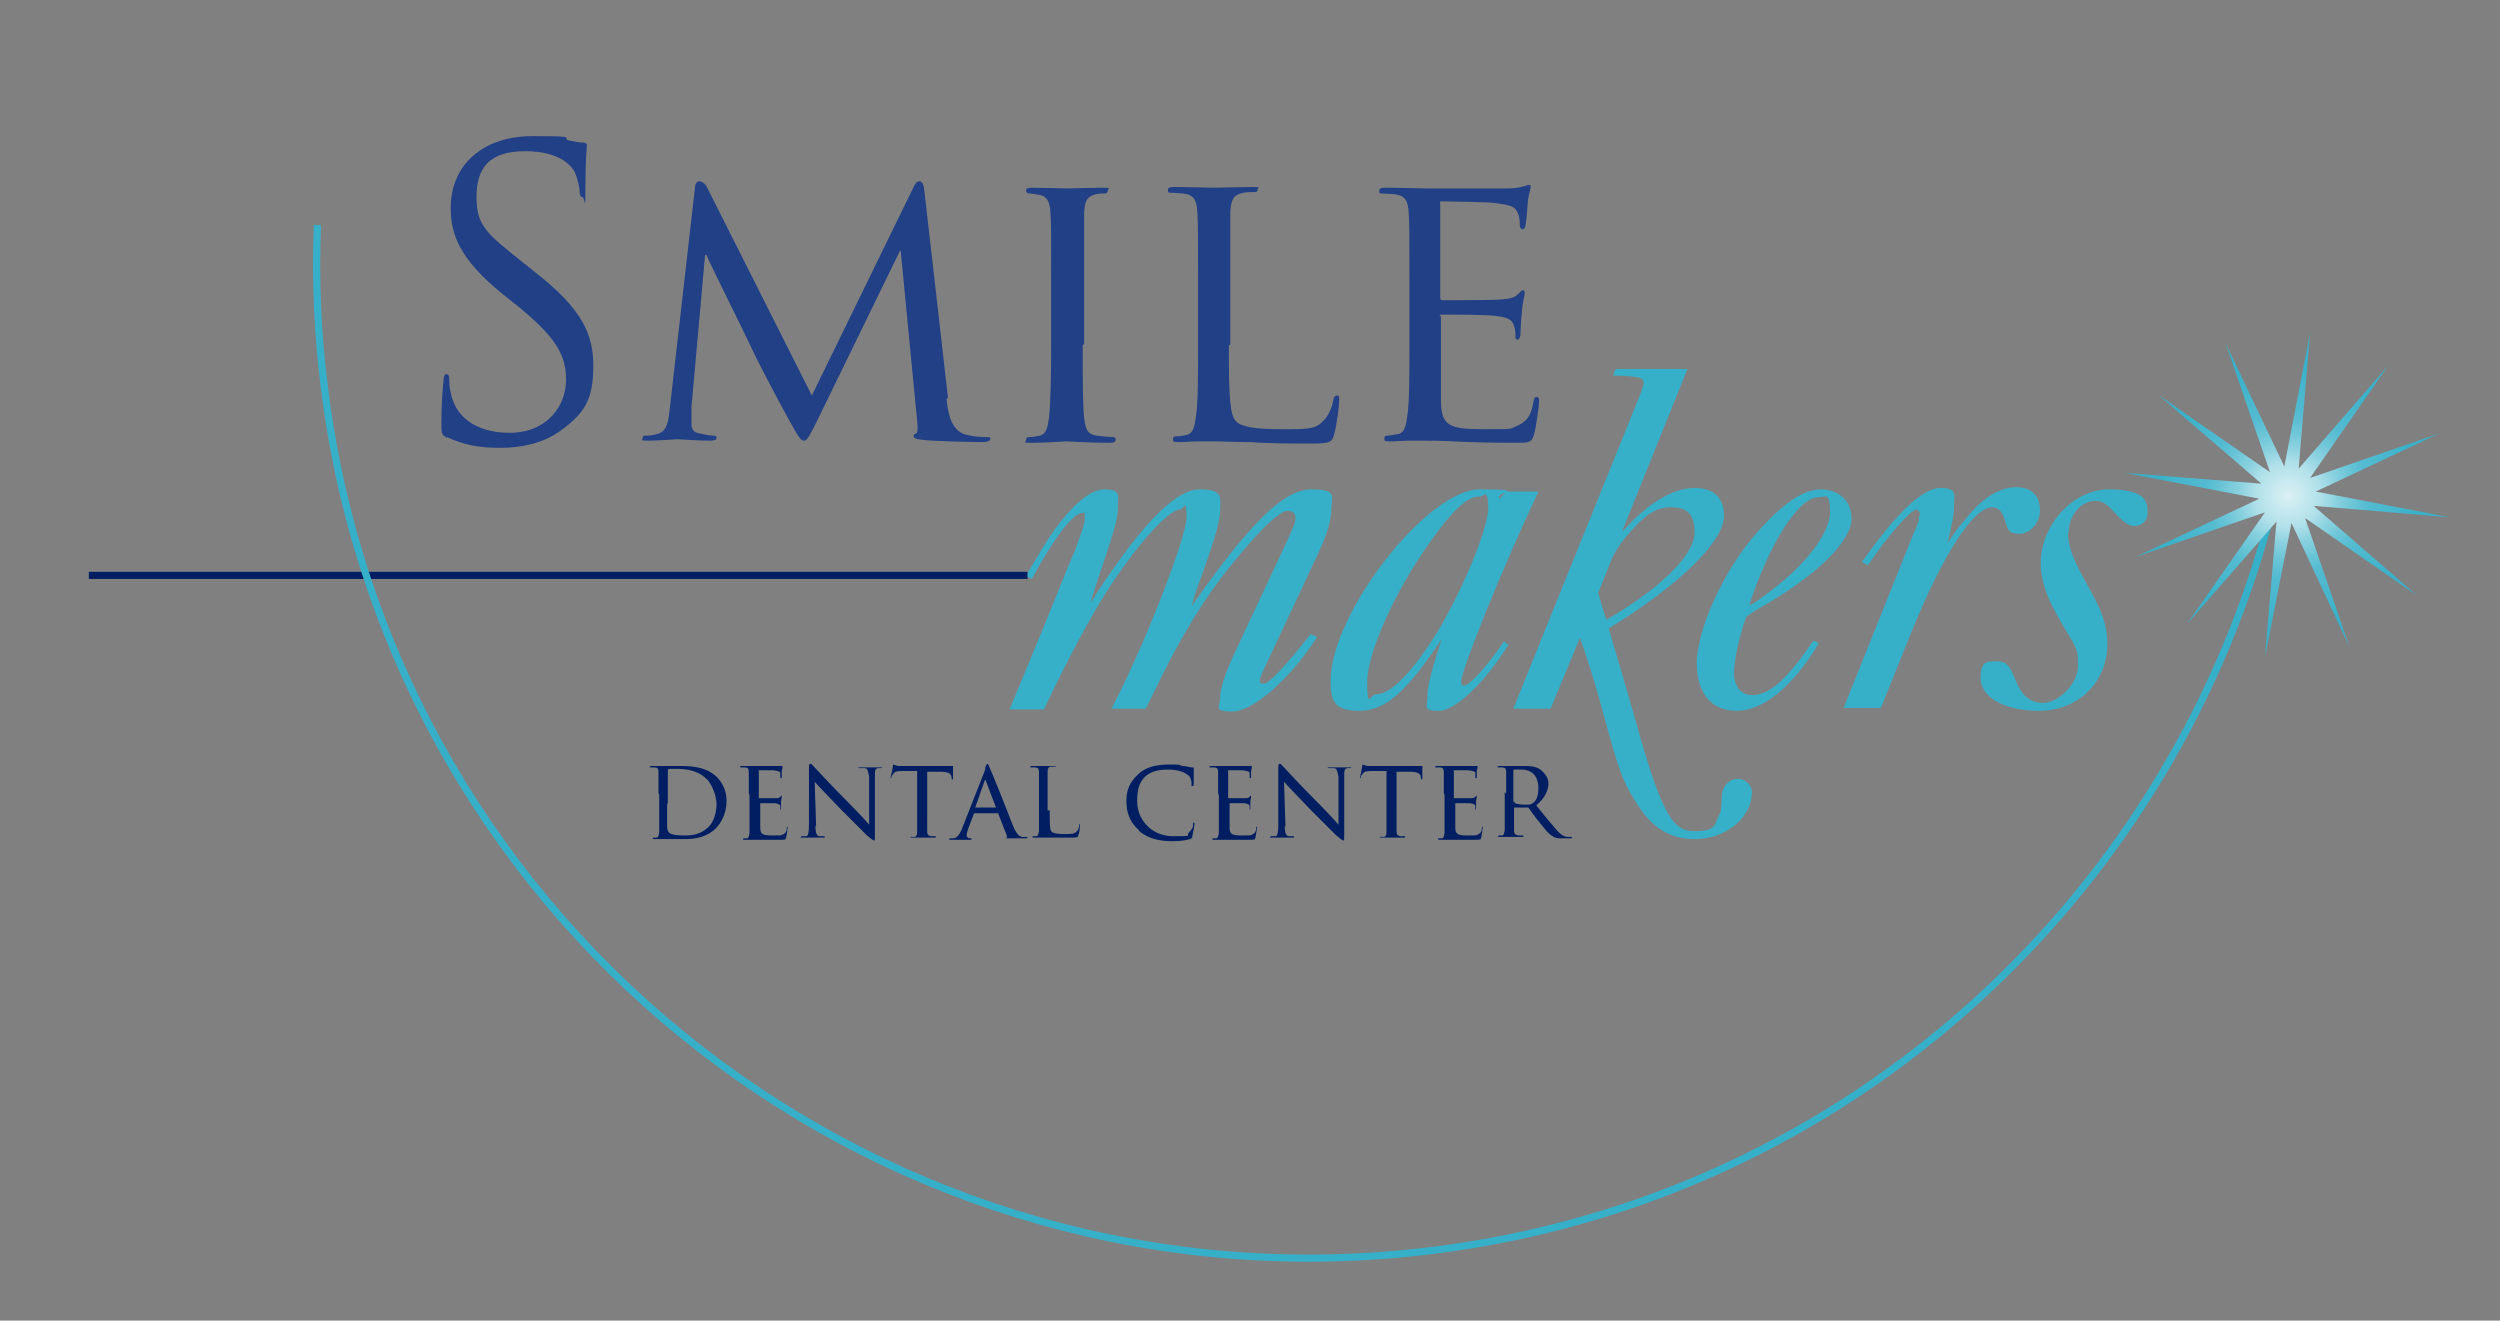 <?xml version="1.0" encoding="UTF-8"?>
<svg id="Layer_1" xmlns="http://www.w3.org/2000/svg" xmlns:xlink="http://www.w3.org/1999/xlink" version="1.1" viewBox="0 0 348.9 184.3">
  <rect x="0" y="0" width="348.9" height="184.3" fill="#808080" stroke="none"/>
  <!-- Generator: Adobe Illustrator 29.2.1, SVG Export Plug-In . SVG Version: 2.1.0 Build 116)  -->
  <defs>
    <style>
      .st0 {
        fill: url(#radial-gradient);
      }

      .st1 {
        fill: #001e61;
      }

      .st2 {
        fill: #224085;
      }

      .st3 {
        fill: #36b0c9;
      }

      .st4 {
        fill: none;
        stroke: #36b0c9;
        stroke-miterlimit: 10;
      }
    </style>
    <radialGradient id="radial-gradient" cx="319.3" cy="69.1" fx="319.3" fy="69.1" r="22.7" gradientUnits="userSpaceOnUse">
      <stop offset="0" stop-color="#fff"/>
      <stop offset="0" stop-color="#dcf1f5"/>
      <stop offset=".2" stop-color="#b0e0e9"/>
      <stop offset=".3" stop-color="#8ad1df"/>
      <stop offset=".4" stop-color="#6bc5d7"/>
      <stop offset=".5" stop-color="#54bbd1"/>
      <stop offset=".7" stop-color="#43b5cc"/>
      <stop offset=".8" stop-color="#39b1c9"/>
      <stop offset="1" stop-color="#36b0c9"/>
    </radialGradient>
  </defs>
  <g>
    <path class="st2" d="M62.4,61.1c-.8-.4-.8-.6-.8-2.1,0-2.8.2-5,.3-5.9,0-.6.2-.9.4-.9s.4.2.4.6,0,1.3.2,2c.8,4.1,4.5,5.6,8.2,5.6,5.3,0,7.9-3.8,7.9-7.4s-1.6-6-6.4-10l-2.5-2c-5.9-4.8-7.2-8.2-7.2-12,0-5.9,4.4-10,11.4-10s3.8.2,5.1.6c1.1.2,1.5.3,1.9.3s.6.1.6.4-.2,2.1-.2,5.9-.1,1.3-.4,1.3-.4-.3-.4-.7c0-.7-.4-2.2-.7-2.8-.3-.6-1.8-2.9-6.9-2.9s-6.8,2.4-6.8,6.4,1.4,5.1,6.7,9.3l1.5,1.2c6.5,5.1,8.1,8.6,8.1,13s-.9,6.5-4.7,9.2c-2.4,1.7-5.4,2.3-8.3,2.3s-5.1-.4-7.4-1.5Z"/>
    <path class="st2" d="M132.1,55.7c.2,1.7.5,4.2,2.5,4.9,1.4.4,2.7.4,3.2.4s.4.1.4.3-.4.4-1,.4c-1.1,0-6.5-.1-8.3-.3-1.2-.1-1.4-.3-1.4-.5s.1-.3.3-.4c.3,0,.3-.8.2-1.7l-2.3-23.8h-.1l-11.7,24c-1,2-1.3,2.5-1.7,2.5s-.7-.4-1.7-2.2c-1.3-2.3-4.5-8.3-5.7-10.9-1.4-3-5.4-10.9-6.2-12.8h-.2l-1.9,21.2c0,.7,0,1.6,0,2.4s.4,1.2,1.2,1.3c.8.2,1.5.3,1.9.3s.4.2.4.3c0,.3-.3.4-.9.4-1.8,0-4.1-.2-4.5-.2s-2.8.2-4.1.2-.8-.1-.8-.4.2-.3.5-.3.7,0,1.4-.2c1.6-.3,1.7-2,1.9-3.8l3.5-30.7c0-.5.3-.8.6-.8s.7.2,1,.7l14.7,29.2,14.2-29.1c.2-.4.4-.8.8-.8s.6.4.7,1.3l3.3,28.9Z"/>
    <path class="st2" d="M151.1,48.1c0,4.5,0,8.2.2,10.2.2,1.4.3,2.3,1.8,2.5.7.1,1.8.2,2.2.2s.4.2.4.4-.2.4-.8.4c-2.7,0-5.9-.2-6.1-.2s-3.3.2-4.8.2-.8-.1-.8-.4.1-.4.4-.4c.4,0,1.1-.1,1.5-.2.9-.2,1.1-1.1,1.3-2.5.2-1.9.3-5.6.3-10.2v-8.3c0-7.3,0-8.6-.1-10.1-.1-1.6-.5-2.3-1.5-2.5-.6-.1-1.2-.2-1.5-.2s-.4-.2-.4-.4c0-.3.2-.4.8-.4,1.6,0,4.6.1,4.9.1s3.4-.1,4.9-.1.8.1.8.4-.2.4-.4.4c-.3,0-.7,0-1.2.1-1.3.3-1.6.9-1.7,2.6,0,1.5,0,2.8,0,10.1v8.3Z"/>
    <path class="st2" d="M171.5,48.2c0,6.9.1,9.7,1,10.6.8.8,2.7,1.1,6.5,1.1s4.7,0,5.9-1.4c.6-.7,1-1.7,1.2-2.7,0-.3.2-.6.5-.6s.3.2.3.7-.3,3.3-.7,4.7c-.3,1.1-.5,1.3-3.1,1.3s-6.2,0-8.5-.2c-2.2,0-3.9-.1-5.3-.1s-1.1,0-2,0c-1,0-2,.1-2.8.1s-.8-.1-.8-.4.1-.4.4-.4c.4,0,1.1-.1,1.5-.2.9-.2,1.1-1.1,1.3-2.5.3-1.9.3-5.6.3-10.2v-8.3c0-7.3,0-8.6-.1-10.1-.1-1.6-.4-2.4-2-2.6-.4,0-1.2-.1-1.7-.1s-.4-.2-.4-.4c0-.3.2-.4.8-.4,2.2,0,5.3.1,5.5.1s3.9-.1,5.4-.1.8.1.8.4-.2.3-.4.3c-.3,0-1.1,0-1.6.1-1.4.3-1.7,1-1.8,2.7,0,1.5,0,2.8,0,10.1v8.4Z"/>
    <path class="st2" d="M196.7,39.8c0-7.3,0-8.6-.1-10.1-.1-1.6-.4-2.4-2-2.6-.4,0-1.2-.1-1.7-.1s-.4-.2-.4-.4c0-.3.2-.4.8-.4,2.2,0,5.4.1,5.6.1s10.5,0,11.6,0c.9,0,1.8-.2,2.2-.3.2,0,.4-.2.7-.2s.2.2.2.4c0,.3-.3.9-.4,2.2,0,.4-.2,2.5-.3,3.1,0,.2-.2.5-.4.5s-.4-.2-.4-.6,0-1.1-.3-1.7c-.3-.8-.8-1.1-3.5-1.4-.8-.1-6.5-.2-7-.2s-.3.2-.3.5v12.8c0,.3,0,.5.3.5.6,0,7,0,8.1-.1,1.2-.1,1.9-.2,2.4-.7.3-.3.6-.6.7-.6s.3.1.3.4-.3,1.1-.4,2.6c-.1.9-.2,2.7-.2,3s-.1.9-.4.9-.3-.2-.3-.4c0-.4,0-.9-.2-1.5-.2-.7-.6-1.2-2.5-1.4-1.3-.2-6.5-.2-7.4-.2s-.3.2-.3.3v3.9c0,1.6,0,7.1,0,8,.1,3.2,1,3.8,5.8,3.8s3.6,0,4.9-.5c1.3-.6,1.9-1.4,2.2-3.3.1-.6.2-.7.5-.7s.3.4.3.7-.4,3.5-.7,4.5c-.3,1.2-.8,1.2-2.7,1.2-3.6,0-6.5-.1-8.5-.2-2-.1-3.3-.1-4-.1s-1.1,0-2.1,0c-.9,0-2,.1-2.8.1s-.8-.1-.8-.4.1-.4.4-.4c.4,0,1.1-.2,1.5-.2.9-.2,1.1-1.1,1.3-2.5.3-1.9.3-5.6.3-10.2v-8.3Z"/>
  </g>
  <g>
    <path class="st3" d="M183.7,89.1c-3.8,5.8-8.9,10.2-11.7,10.2s-1.7-.7-1.7-2,.8-3.7,2.3-6.8l6.7-14.3c1.3-2.8,1.5-3.3,1.5-3.9s-.4-1-1.1-1c-1.1,0-3.6,2.3-7.5,7.1-4,4.8-7.7,10.9-11.2,18.3-.3.6-.6,1.2-.9,1.8l-.2.4h-4.8c4.3-8,10.5-23.9,10.5-26.7s-.4-1.1-.9-1.1c-1.5,0-5.5,4.3-9.5,10.3-2.6,3.8-6.6,11.4-9.5,17.6h-4.8l5-12.1c2.4-6,3.8-9.4,4.1-10,1.1-3.1,1.4-3.8,1.4-4.7s-.1-.6-.4-.6c-1.3,0-4.1,3.8-7,9.2l-.8-.4q.2-.5,1.4-2.4c3.4-6,7-9.7,9.5-9.7s1.9,1,1.9,2.6-.3,2.6-3.4,11.8l-.4,1.4c.4-.5.6-.9.9-1.4,6.4-9.7,11-14.4,14.3-14.4s2.9,1.1,2.9,2.7-.7,4-2.4,8.8c-.9,2.4-1.2,3.3-1.6,4.8,8.2-11.7,12.9-16.3,16.7-16.3s2.8,1.1,2.8,2.8-.8,4-2.1,6.7l-6.8,14.5q-1.1,2.3-1.1,2.7c0,.2.1.4.4.4h.2c.6.1,2.9-2.3,6.5-6.9l.9.4Z"/>
    <path class="st3" d="M214.7,68.6c-5,10.6-10.7,24.7-10.8,26.6,0,.2.2.5.4.5.8,0,3.3-2.8,5.6-6.2l.6.5c-3.3,5.3-7.4,9.2-9.7,9.2s-1.6-.6-1.6-1.9.4-3.2,2-8.1c-5,7.5-7.9,10-11.5,10s-4-1.5-4-4.2c0-9.4,13.5-26.7,20.8-26.7s1.9.4,2.8,1.3l.9-1h4.6ZM206.4,69.3c-1.6,0-3.6,1.8-6.8,6.3-5,7-8.8,15.6-8.8,19.6s.4,1.7,1.3,1.7c2,0,5.1-3.2,8.5-8.7,3.6-6,7.1-14.5,7.1-17.3s-.6-1.7-1.1-1.6h-.1Z"/>
    <path class="st3" d="M226.5,74.1c3.5-3.9,7-6,10-6s4.1,1.7,4.1,3.9c0,3.6-6.4,9.8-16.1,15.7q2.5,8.4,3.2,10.9c4,14.5,5.5,17.4,8.7,17.4s2.8-.9,3.5-2.2c.3-.6.3-.7.4-2.6,0-1.4,1-2.5,2.2-2.5s2.1,1,2,2.1c-.2,3.5-3.8,6.3-7.9,6.3s-6.4-2-8.5-5.5c-1.8-3-2-3.4-5-14.4-.9-3.1-1.6-5.4-2.6-8.2l-4.1,9.9h-5.2l16.8-41.6q1.4-3.4,1.4-3.8c0-.8-.6-1-4.3-1.1l.4-.9h10l-9.1,22.6ZM223,82.7c.2.6.3.8.6,2,.3.9.4,1.3.6,1.8,7.7-4.5,12.3-9.1,12.3-12.2s-1.6-3.5-3.4-3.5-3.3.9-5,2.8c-1.4,1.4-2.8,3.4-3.2,4.5l-1.8,4.5Z"/>
    <path class="st3" d="M253.8,89.8c-3.5,5.9-7.7,9.4-11.4,9.4s-5.6-2.6-5.6-6.7,3.3-12.5,8.6-18.4c3.5-3.9,6.3-5.8,8.7-5.8s4.3,1.5,4.3,4.1-3.5,7-12.2,12.1c-1.6.9-2,1.2-2.5,1.6-.9,2.4-1.7,6-1.7,7.8s.9,3.1,2.5,3.1c2.5,0,4.8-2.1,8.6-7.6l.8.4ZM246.4,83c5.3-3.8,9-8.5,9-11.5s-.7-2.1-1.6-2.1c-2.8,0-6.8,6.3-9.7,15.1.8-.4,1-.5,2.3-1.5Z"/>
    <path class="st3" d="M259.8,78.5c4.8-6.8,8.5-10.4,11-10.4s1.9,1.1,1.9,2.5-.2,2.1-.9,5.2c1.4-2.1,1.6-2.3,2.8-3.7,2.2-2.7,4.5-4.1,6.8-4.1s3.3,1.4,3.3,3.2-1.4,3.3-2.9,3.3-1.6-.6-2-1.9-.9-1.8-1.8-1.8c-2.6,0-6.8,6.5-11.2,17.3l-4.3,10.7h-5.2l9.7-24.2.4-.9.4-1.1v-.6c.2-.1.2-.3.2-.3-.2-.4-.4-.6-.5-.6h0c-.8,0-4.2,3.8-6.8,7.8l-.9-.5Z"/>
    <path class="st3" d="M288.6,74.4c0,1.8.7,3.7,2.8,7.4,2,3.5,2.7,5.6,2.7,8.1,0,5.3-4.1,9.3-9.5,9.3s-8.2-2.2-8.2-4.6,1-2.3,2.3-2.3,1.7.5,2.5,2.4c.9,2.4,2.1,3.4,4,3.4s4.8-2.5,4.8-5.2-.1-2.1-3-7.2c-1.5-2.7-2.2-5-2.2-7.1,0-5.3,4.5-10.3,9.5-10.3s5.5,1.6,5.4,3.3c0,1.1-.8,1.8-1.8,1.8s-1.6-.6-3.2-2.3c-.8-.9-1.5-1.2-2.3-1.2-2,0-3.7,2.1-3.7,4.4Z"/>
  </g>
  <g>
    <path class="st1" d="M91.9,110.7c0-2.1,0-2.5,0-2.9,0-.5-.1-.7-.6-.7-.1,0-.3,0-.5,0s-.1,0-.1-.1c0,0,0-.1.2-.1.6,0,1.5,0,1.6,0,.2,0,1,0,1.9,0,1.4,0,3.9-.1,5.6,1.5.7.7,1.4,1.8,1.4,3.4s-.7,3-1.5,3.8c-.6.6-1.8,1.5-4.2,1.5s-1.3,0-1.9,0c-.6,0-1.1,0-1.1,0s-.3,0-.6,0c-.3,0-.6,0-.8,0s-.2,0-.2-.1,0-.1.1-.1c.1,0,.3,0,.4,0,.3,0,.3-.3.4-.7,0-.6,0-1.6,0-2.9v-2.4ZM93.1,112.2c0,1.4,0,2.7,0,2.9,0,.3,0,.8.2,1,.2.3.7.5,2.3.5s2.4-.4,3.3-1.2c.7-.7,1.1-2,1.1-3.2s-.7-2.8-1.3-3.4c-1.3-1.3-2.8-1.5-4.5-1.5s-.7,0-.8,0c-.1,0-.2.1-.2.3v4.5Z"/>
    <path class="st1" d="M104.5,110.7c0-2.1,0-2.5,0-2.9,0-.5-.1-.7-.6-.7-.1,0-.3,0-.5,0s-.1,0-.1-.1c0,0,0-.1.2-.1.6,0,1.5,0,1.6,0s3,0,3.3,0c.3,0,.5,0,.6,0,0,0,.1,0,.2,0s0,0,0,.1c0,0,0,.3-.1.6,0,.1,0,.7,0,.9,0,0,0,.1-.1.1s-.1,0-.1-.2,0-.3,0-.5c0-.2-.2-.3-1-.4-.2,0-1.8,0-2,0s0,0,0,.1v3.7c0,0,0,.1,0,.1.2,0,2,0,2.3,0,.3,0,.5,0,.7-.2,0,0,.2-.2.2-.2s0,0,0,.1,0,.3-.1.7c0,.3,0,.8,0,.9s0,.3-.1.3,0,0,0-.1c0-.1,0-.3,0-.4,0-.2-.2-.3-.7-.4-.4,0-1.9,0-2.1,0s0,0,0,0v1.1c0,.5,0,2,0,2.3,0,.9.3,1.1,1.7,1.1s1,0,1.4-.1c.4-.2.6-.4.6-.9,0-.2,0-.2.1-.2s0,.1,0,.2-.1,1-.2,1.3c0,.3-.2.3-.8.3-1,0-1.8,0-2.4,0-.6,0-.9,0-1.2,0s-.3,0-.6,0c-.3,0-.6,0-.8,0s-.2,0-.2-.1,0-.1.1-.1c.1,0,.3,0,.4,0,.3,0,.3-.3.4-.7,0-.6,0-1.6,0-2.9v-2.4Z"/>
    <path class="st1" d="M113.8,115.2c0,1.1.2,1.4.5,1.5.3,0,.6,0,.7,0s.1,0,.1.1,0,.1-.3.1c-.8,0-1.3,0-1.5,0s-.7,0-1.3,0-.2,0-.2-.1,0-.1.1-.1c.1,0,.4,0,.6,0,.3,0,.4-.5.4-1.7v-7.7c0-.5,0-.7.2-.7.2,0,.4.3.5.4.2.2,2.2,2.4,4.4,4.6,1.4,1.4,2.9,3,3.3,3.5v-6.7c-.2-.9-.2-1.2-.7-1.2-.3,0-.6,0-.7,0s-.1,0-.1-.1c0,0,.1,0,.3,0,.6,0,1.3,0,1.5,0s.6,0,1.2,0,.3,0,.3,0,0,.1-.2.1-.2,0-.3,0c-.5,0-.5.4-.5,1.2v7.9c0,.9,0,1-.1,1-.1,0-.3-.1-1.1-.8-.1-.1-2.1-2.1-3.6-3.6-1.6-1.7-3.2-3.3-3.6-3.8l.2,6.3Z"/>
    <path class="st1" d="M129.4,113.1c0,1.3,0,2.4,0,2.9,0,.4.1.6.5.7.2,0,.5,0,.6,0s.1,0,.1.1,0,.1-.2.1c-.8,0-1.6,0-1.7,0s-1,0-1.4,0-.2,0-.2-.1,0,0,.1,0c.1,0,.3,0,.4,0,.3,0,.4-.3.4-.7,0-.6,0-1.6,0-2.9v-5.6h-2c-.9,0-1.2.1-1.4.5-.2.2-.2.3-.2.4,0,.1,0,.1-.1.1s0,0,0-.1c0-.1.3-1.3.3-1.5,0,0,0-.3.1-.3,0,0,.2.1.6.2.4,0,.9,0,1.1,0h5.2c.5,0,.8,0,1,0,.2,0,.3,0,.4,0s0,0,0,.2c0,.4,0,1.4,0,1.5s0,.2-.1.2,0,0-.1-.2h0c0-.6-.3-.9-1.7-.9h-1.7s0,5.6,0,5.6Z"/>
    <path class="st1" d="M137.5,107.1c.2-.4.2-.5.3-.5.1,0,.2.2.3.5.3.6,2.5,6.1,3.3,8.2.5,1.2.9,1.4,1.2,1.5.2,0,.4,0,.6,0s.2,0,.2.1-.2.1-.3.1-1.2,0-2.2,0c-.3,0-.5,0-.5,0s0,0,0,0c0,0,.2-.1.1-.4l-1.2-3.1c0,0,0,0-.1,0h-3.2c0,0-.1,0-.1.1l-.8,2.1c-.1.3-.2.7-.2.9s.2.4.5.4h.1c.1,0,.1,0,.1.1s0,.1-.2.1c-.3,0-1.1,0-1.2,0s-.8,0-1.4,0-.3,0-.3-.1,0-.1.1-.1c0,0,.3,0,.4,0,.6,0,.9-.6,1.2-1.2l3.3-8.4ZM139,112.7c0,0,0,0,0,0l-1.4-3.7c0-.2-.2-.2-.2,0l-1.3,3.7c0,0,0,0,0,0h2.8Z"/>
    <path class="st1" d="M146.5,113.1c0,2,0,2.8.3,3,.2.2.8.3,1.8.3s1.3,0,1.7-.4c.2-.2.3-.5.3-.8,0,0,0-.2.1-.2s0,0,0,.2,0,.9-.2,1.3c0,.3-.1.4-.9.4s-1.8,0-2.4,0c-.6,0-1.1,0-1.5,0s-.3,0-.6,0c-.3,0-.6,0-.8,0s-.2,0-.2-.1,0-.1.1-.1c.1,0,.3,0,.4,0,.3,0,.3-.3.4-.7,0-.6,0-1.6,0-2.9v-2.4c0-2.1,0-2.5,0-2.9,0-.5-.1-.7-.6-.7-.1,0-.3,0-.5,0s-.1,0-.1-.1c0,0,0-.1.2-.1.6,0,1.5,0,1.6,0s1.1,0,1.5,0,.2,0,.2.1,0,0-.1,0c0,0-.3,0-.5,0-.4,0-.5.3-.5.8,0,.4,0,.8,0,2.9v2.4Z"/>
    <path class="st1" d="M158.9,115.8c-1.4-1.2-1.7-2.7-1.7-4s.3-2.5,1.6-3.7c.8-.8,2.1-1.4,4.2-1.4s1.3,0,2,.2c.5,0,1,.2,1.4.2.1,0,.2,0,.2.1s0,.3,0,.8c0,.4,0,1.2,0,1.4,0,.2,0,.3-.2.3s-.1,0-.1-.3c0-.5-.2-1.1-.6-1.3-.5-.4-1.5-.7-2.7-.7-1.8,0-2.6.5-3.1.9-1,.9-1.2,2.1-1.2,3.5,0,2.6,2,4.9,5,4.9s1.7,0,2.3-.6.5-.9.5-1.1c0-.1,0-.2.1-.2s.1,0,.1.2-.2,1.3-.3,1.7c0,.3-.1.3-.3.4-.6.2-1.6.3-2.5.3-2.1,0-3.5-.5-4.6-1.4Z"/>
    <path class="st1" d="M170,110.7c0-2.1,0-2.5,0-2.9,0-.5-.1-.7-.6-.7-.1,0-.3,0-.5,0s-.1,0-.1-.1c0,0,0-.1.2-.1.6,0,1.5,0,1.6,0s3,0,3.3,0c.3,0,.5,0,.6,0,0,0,.1,0,.2,0s0,0,0,.1c0,0,0,.3-.1.6,0,.1,0,.7,0,.9,0,0,0,.1-.1.1s-.1,0-.1-.2,0-.3,0-.5c0-.2-.2-.3-1-.4-.2,0-1.8,0-2,0s0,0,0,.1v3.7c0,0,0,.1,0,.1.2,0,2,0,2.3,0,.3,0,.5,0,.7-.2s.2-.2.2-.2,0,0,0,.1,0,.3-.1.7c0,.3,0,.8,0,.9s0,.3-.1.3,0,0,0-.1c0-.1,0-.3,0-.4,0-.2-.2-.3-.7-.4-.4,0-1.9,0-2.1,0s0,0,0,0v1.1c0,.5,0,2,0,2.3,0,.9.3,1.1,1.7,1.1s1,0,1.4-.1c.4-.2.6-.4.6-.9,0-.2,0-.2.1-.2s0,.1,0,.2-.1,1-.2,1.3c0,.3-.2.3-.8.3-1,0-1.8,0-2.4,0-.6,0-.9,0-1.2,0s-.3,0-.6,0c-.3,0-.6,0-.8,0s-.2,0-.2-.1,0-.1.1-.1c.1,0,.3,0,.4,0,.3,0,.3-.3.4-.7,0-.6,0-1.6,0-2.9v-2.4Z"/>
    <path class="st1" d="M179.3,115.2c0,1.1.2,1.4.5,1.5.3,0,.6,0,.7,0s.1,0,.1.1,0,.1-.3.1c-.8,0-1.3,0-1.5,0s-.7,0-1.3,0-.2,0-.2-.1,0-.1.1-.1c.1,0,.4,0,.6,0,.3,0,.4-.5.4-1.7v-7.7c0-.5,0-.7.2-.7.2,0,.4.3.5.4.2.2,2.2,2.4,4.4,4.6,1.4,1.4,2.9,3,3.3,3.5v-6.7c-.2-.9-.2-1.2-.7-1.2-.3,0-.6,0-.7,0s-.1,0-.1-.1c0,0,.1,0,.3,0,.6,0,1.3,0,1.5,0s.6,0,1.2,0,.3,0,.3,0,0,.1-.2.1-.2,0-.3,0c-.5,0-.5.4-.5,1.2v7.9c0,.9,0,1-.1,1-.1,0-.3-.1-1.1-.8-.1-.1-2.1-2.1-3.6-3.6-1.6-1.7-3.2-3.3-3.6-3.8l.2,6.3Z"/>
    <path class="st1" d="M194.9,113.1c0,1.3,0,2.4,0,2.9,0,.4.1.6.5.7.2,0,.5,0,.6,0s.1,0,.1.1,0,.1-.2.1c-.8,0-1.6,0-1.7,0s-1,0-1.4,0-.2,0-.2-.1,0,0,.1,0c.1,0,.3,0,.4,0,.3,0,.4-.3.4-.7,0-.6,0-1.6,0-2.9v-5.6h-2c-.9,0-1.2.1-1.4.5-.2.2-.2.3-.2.4,0,.1,0,.1-.1.1s0,0,0-.1c0-.1.3-1.3.3-1.5,0,0,0-.3.1-.3,0,0,.2.1.6.2.4,0,.9,0,1.1,0h5.2c.5,0,.8,0,1,0,.2,0,.3,0,.4,0s0,0,0,.2c0,.4,0,1.4,0,1.5s0,.2-.1.2,0,0-.1-.2h0c0-.6-.3-.9-1.7-.9h-1.7s0,5.6,0,5.6Z"/>
    <path class="st1" d="M201.5,110.7c0-2.1,0-2.5,0-2.9,0-.5-.1-.7-.6-.7-.1,0-.3,0-.5,0s-.1,0-.1-.1c0,0,0-.1.2-.1.6,0,1.5,0,1.6,0s3,0,3.3,0c.3,0,.5,0,.6,0,0,0,.1,0,.2,0s0,0,0,.1c0,0,0,.3-.1.6,0,.1,0,.7,0,.9,0,0,0,.1-.1.1s-.1,0-.1-.2,0-.3,0-.5c0-.2-.2-.3-1-.4-.2,0-1.8,0-2,0s0,0,0,.1v3.7c0,0,0,.1,0,.1.2,0,2,0,2.3,0,.3,0,.5,0,.7-.2,0,0,.2-.2.2-.2s0,0,0,.1,0,.3-.1.7c0,.3,0,.8,0,.9s0,.3-.1.3,0,0,0-.1c0-.1,0-.3,0-.4,0-.2-.2-.3-.7-.4-.4,0-1.9,0-2.1,0s0,0,0,0v1.1c0,.5,0,2,0,2.3,0,.9.3,1.1,1.7,1.1s1,0,1.4-.1c.4-.2.6-.4.6-.9,0-.2,0-.2.1-.2s0,.1,0,.2-.1,1-.2,1.3c0,.3-.2.3-.8.3-1,0-1.8,0-2.4,0-.6,0-.9,0-1.2,0s-.3,0-.6,0c-.3,0-.6,0-.8,0s-.2,0-.2-.1,0-.1.1-.1c.1,0,.3,0,.4,0,.3,0,.3-.3.4-.7,0-.6,0-1.6,0-2.9v-2.4Z"/>
    <path class="st1" d="M210.2,110.7c0-2.1,0-2.5,0-2.9,0-.5-.1-.7-.6-.7-.1,0-.3,0-.5,0s-.1,0-.1-.1c0,0,0-.1.2-.1.6,0,1.6,0,1.6,0,.1,0,1.3,0,1.7,0,.9,0,1.9,0,2.6.6.3.3,1,.9,1,1.8s-.4,2-1.7,3.1c1.1,1.4,2.1,2.6,2.9,3.5.7.8,1.2.9,1.5.9.3,0,.4,0,.5,0s.1,0,.1.1c0,0,0,.1-.3.1h-.9c-.8,0-1.1,0-1.5-.3-.6-.3-1.1-1-1.9-2-.6-.7-1.2-1.6-1.5-2,0,0,0,0-.2,0h-1.8c0,0,0,0,0,0v.3c0,1.3,0,2.3,0,2.9,0,.4.1.6.6.7.2,0,.5,0,.6,0s.1,0,.1.1,0,.1-.2.1c-.8,0-1.6,0-1.7,0s-.9,0-1.4,0-.2,0-.2-.1,0-.1.1-.1c.1,0,.3,0,.4,0,.3,0,.3-.3.4-.7,0-.6,0-1.6,0-2.9v-2.4ZM211.4,111.9c0,0,0,.1,0,.2.2.1.9.2,1.5.2s.7,0,1-.2c.5-.3.8-1,.8-2.1,0-1.7-.9-2.6-2.4-2.6s-.9,0-1,0c0,0-.1,0-.1.2v4.3Z"/>
  </g>
  <rect class="st1" x="12.4" y="79.8" width="131" height="1"/>
  <path class="st4" d="M44.3,31.4c-.3,7.5,0,15.2,1,22.9,9.5,75.9,78.8,129.7,154.7,120.2,58.5-7.3,103.9-50.2,117.3-104.3"/>
  <polygon class="st0" points="318.8 65.1 322.4 46.4 320.8 65.4 333.3 51 322.4 66.7 340.4 60.5 323.2 68.6 341.9 72.2 322.9 70.6 337.3 83.1 321.7 72.3 327.9 90.3 319.8 73 316.1 91.7 317.7 72.8 305.2 87.1 316.1 71.5 298.1 77.7 315.3 69.6 296.6 66 315.6 67.5 301.2 55.1 316.8 65.9 310.6 47.9 318.8 65.1"/>
</svg>